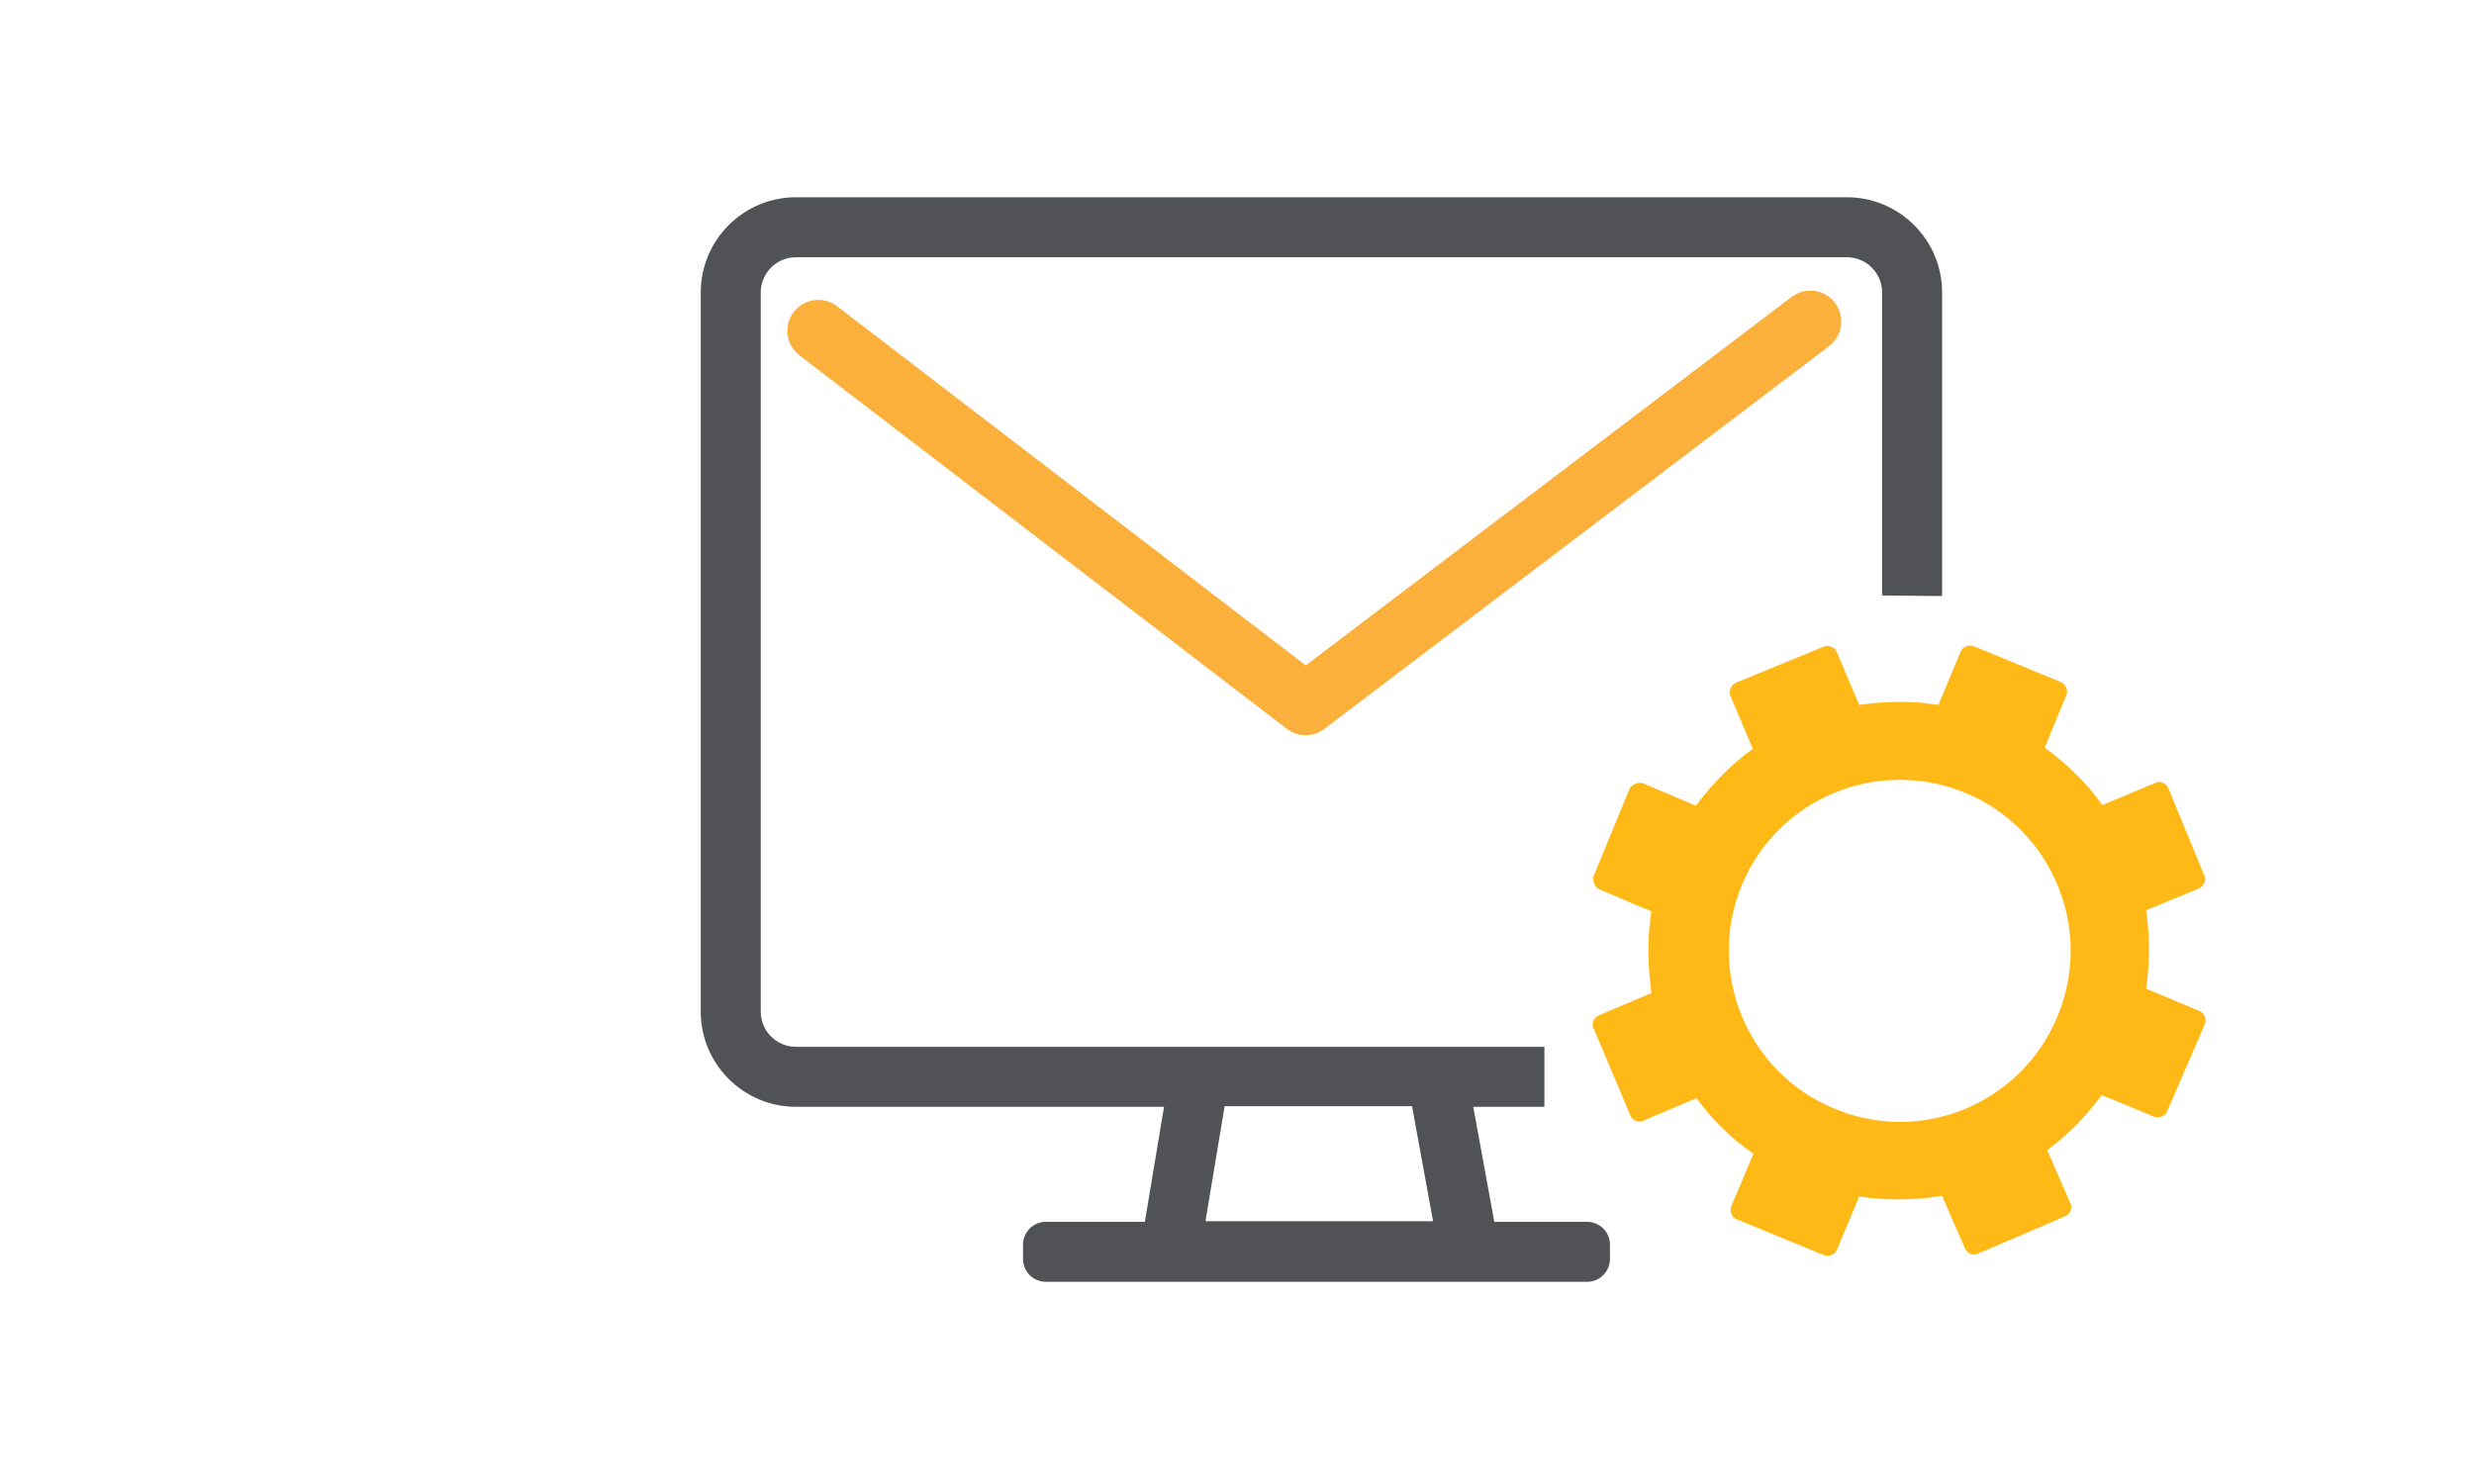<?xml version="1.0" encoding="utf-8"?>
<!-- Generator: Adobe Illustrator 21.1.0, SVG Export Plug-In . SVG Version: 6.00 Build 0)  -->
<svg version="1.1" id="Layer_1" xmlns="http://www.w3.org/2000/svg" xmlns:xlink="http://www.w3.org/1999/xlink" x="0px" y="0px"
	 viewBox="0 0 400 240" style="enable-background:new 0 0 400 240;" xml:space="preserve">
<style type="text/css">
	.st0{fill:#515256;}
	.st1{fill:none;stroke:#FBB03B;stroke-width:10;stroke-linecap:round;stroke-linejoin:round;stroke-miterlimit:10;}
	.st2{fill:#FFB917;}
</style>
<g id="Layer_4">
	<g>
		<path class="st0" d="M194.9,197.5h36.8l-3.4-18.6H198L194.9,197.5z M304.3,96.3v-49c0-3.2-2.6-5.7-5.7-5.7H128.7
			c-3.2,0-5.7,2.6-5.7,5.7v116.3c0,3.2,2.6,5.7,5.7,5.7h121v9.7h-11.5l3.4,18.6h15c2,0,3.7,1.6,3.7,3.7v2.3c0,2-1.6,3.7-3.7,3.7
			h-87.5c-2,0-3.7-1.6-3.7-3.7v-2.3c0-2,1.6-3.7,3.7-3.7h16l3.1-18.6h-59.5c-8.5,0-15.4-6.9-15.4-15.4V47.3
			c0-8.5,6.9-15.4,15.4-15.4h169.9c8.5,0,15.4,6.9,15.4,15.4v49.1L304.3,96.3z"/>
	</g>
	<polyline class="st1" points="132.3,53.5 211.1,113.9 292.7,52 	"/>
	<path class="st2" d="M356.5,165.6c0.3-0.8-0.1-1.8-0.9-2.1l-8.6-3.6c0.6-4.3,0.6-8.6,0-12.7l8.5-3.5c0.8-0.3,1.3-1.4,0.9-2.1
		l-5.8-14.1c-0.3-0.8-1.4-1.3-2.1-0.9l-8.6,3.6c-2.5-3.6-5.7-6.6-9.3-9.3l3.5-8.5c0.3-0.8-0.1-1.8-0.9-2.1l-14.1-5.8
		c-0.8-0.3-1.8,0.1-2.1,0.9l-3.6,8.6c-4.3-0.7-8.6-0.6-12.8,0l-3.6-8.5c-0.3-0.8-1.4-1.3-2.2-0.9l-14.1,5.8
		c-0.8,0.3-1.3,1.4-0.9,2.2l3.6,8.5c-3.5,2.5-6.5,5.6-9.2,9.2l-8.5-3.6c-0.8-0.3-1.8,0.1-2.2,0.8l-5.8,14.1
		c-0.3,0.8,0.1,1.8,0.8,2.2l8.5,3.6c-0.7,4.4-0.6,8.8,0,13.2l-8.5,3.6c-0.8,0.3-1.3,1.4-0.8,2.2l5.9,14c0.3,0.8,1.4,1.3,2.2,0.8
		l8.5-3.6c2.5,3.5,5.6,6.5,9.2,9l-3.6,8.5c-0.3,0.8,0.1,1.8,0.9,2.1l14.1,5.8c0.8,0.3,1.8-0.1,2.1-0.9l3.6-8.6
		c4.5,0.7,9,0.6,13.4-0.1l3.7,8.5c0.3,0.8,1.4,1.3,2.2,0.8l14-6c0.8-0.3,1.3-1.4,0.8-2.2L331,186c3.4-2.5,6.3-5.5,8.8-8.9l8.5,3.5
		c0.8,0.3,1.8-0.1,2.1-0.9L356.5,165.6z M296.6,179.3c-14.1-5.8-20.8-22-15-36.1c5.8-14.1,22-20.8,36.1-15s20.8,22,15,36.1
		C326.8,178.5,310.7,185.2,296.6,179.3z"/>
</g>
</svg>
